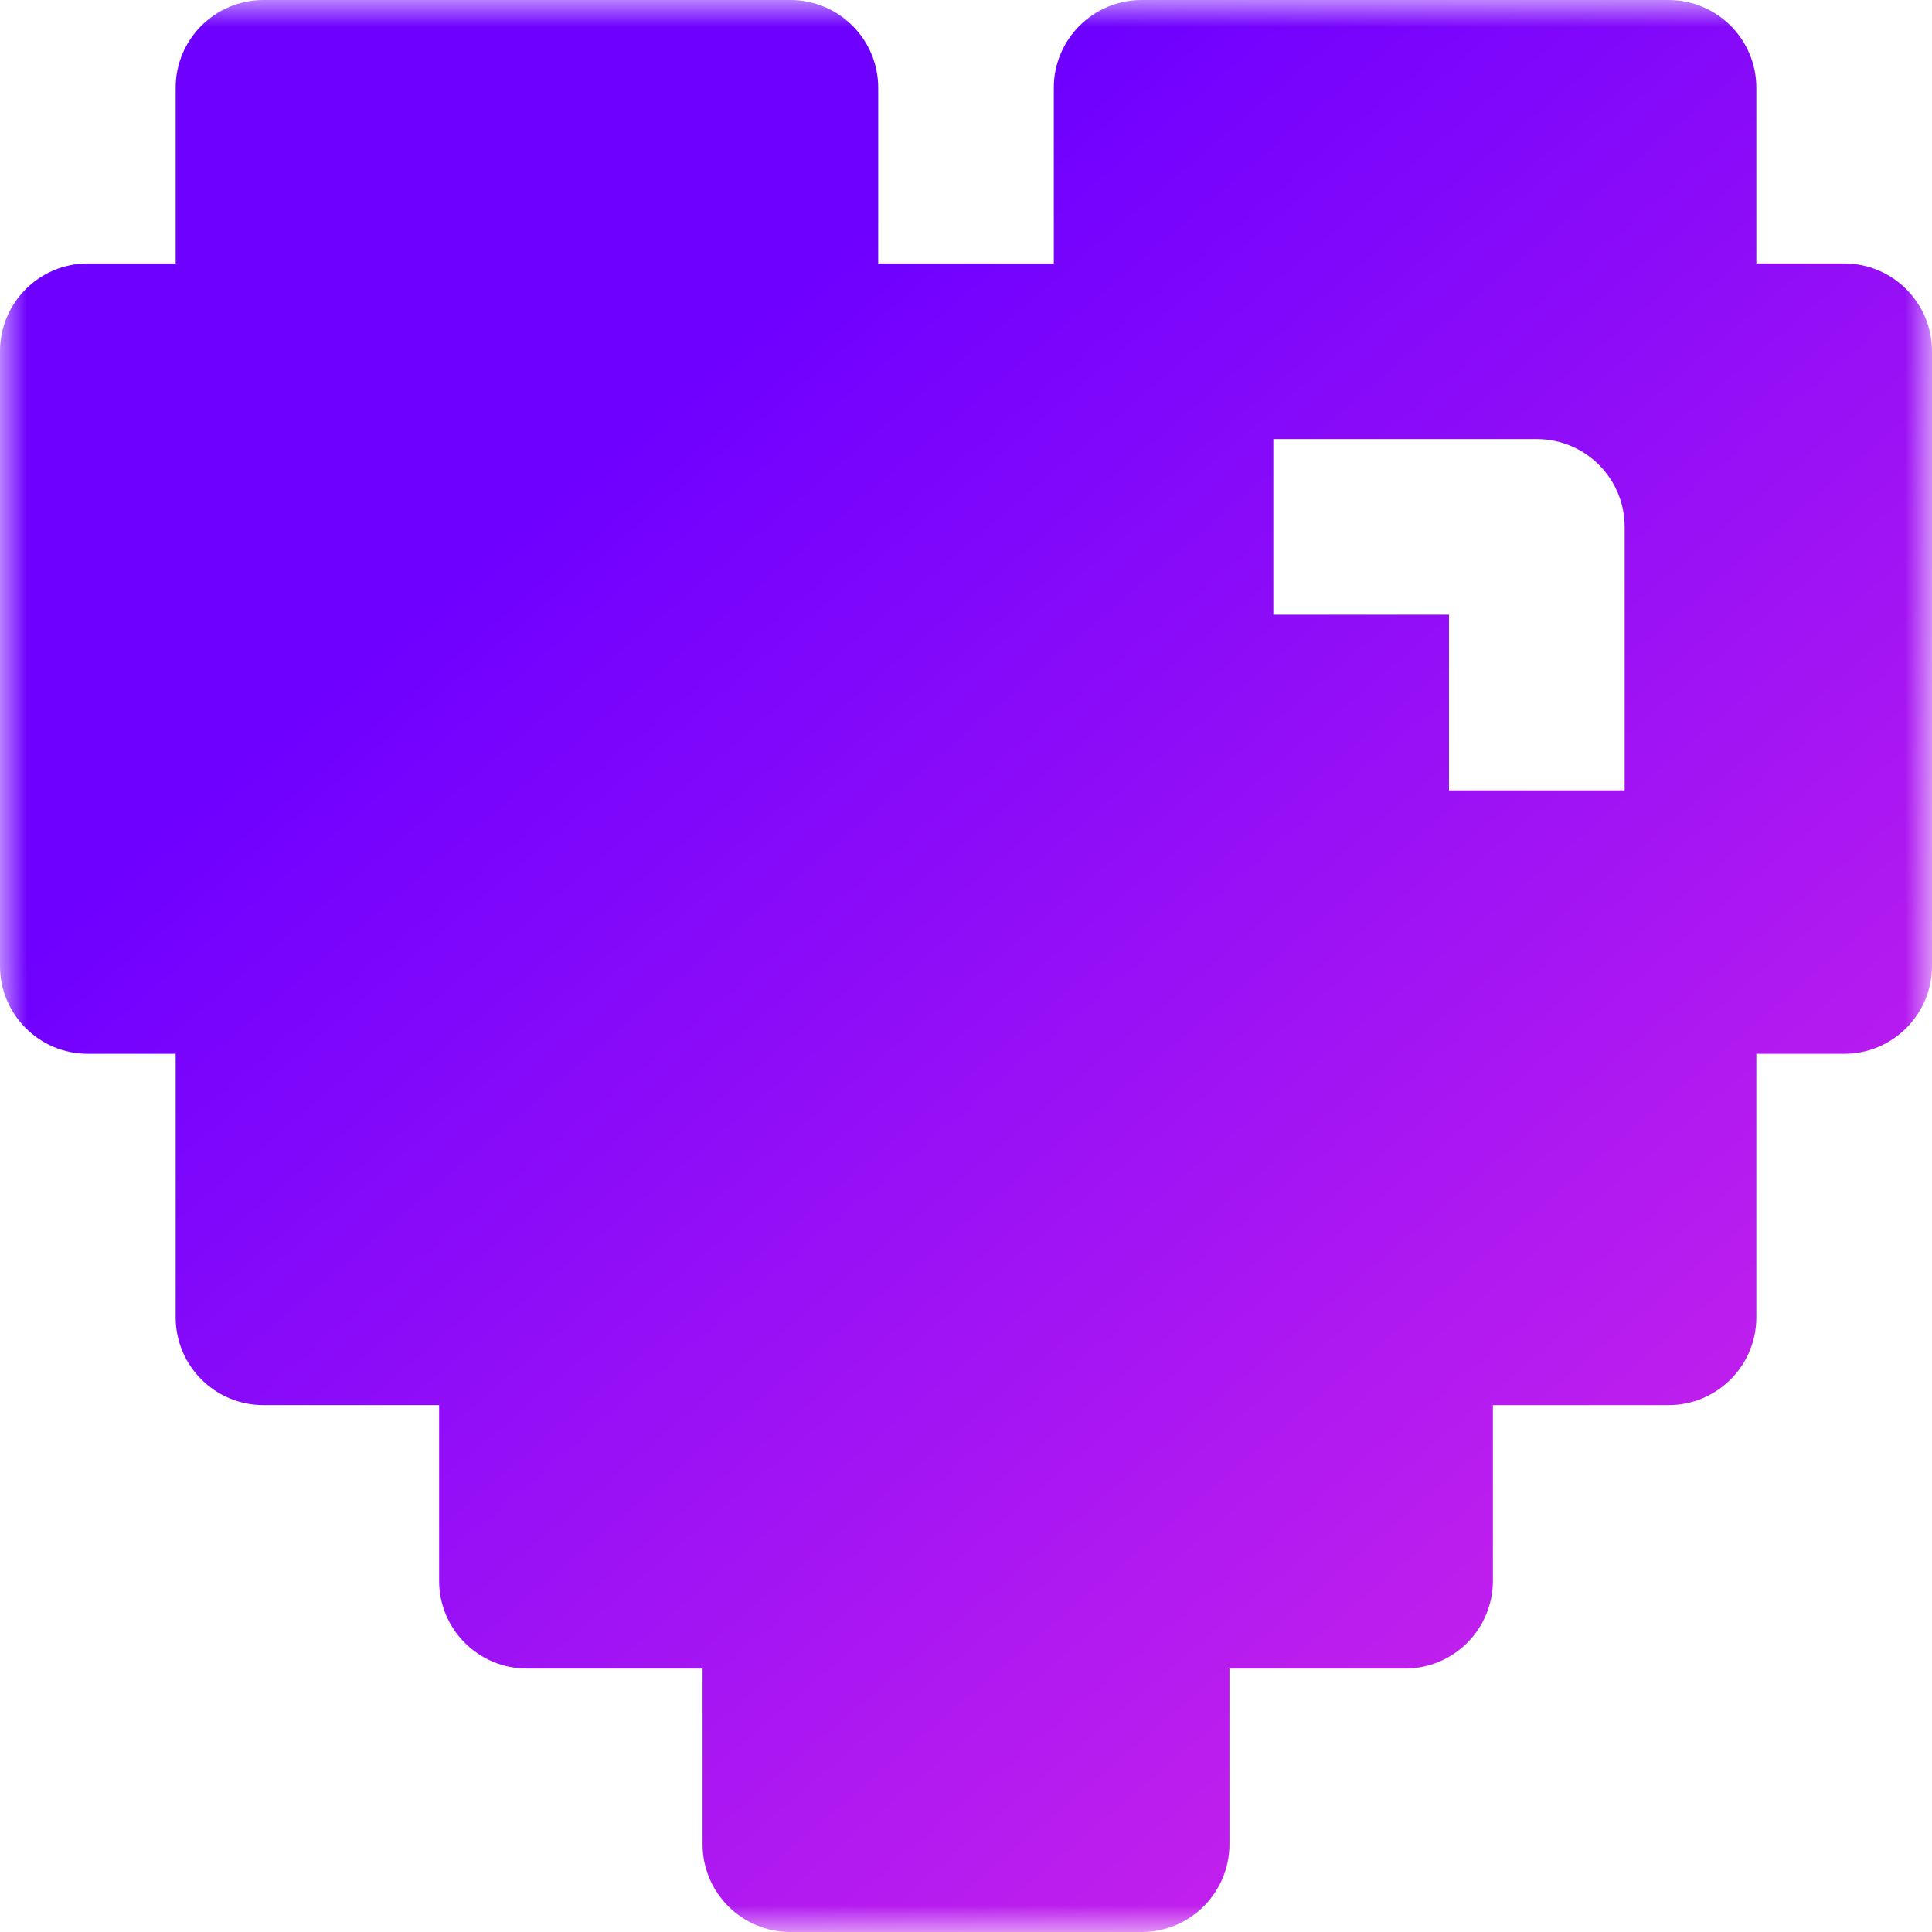 <svg width="36" height="36" viewBox="0 0 36 36" fill="none" xmlns="http://www.w3.org/2000/svg">
<mask id="mask0_6562_4307" style="mask-type:alpha" maskUnits="userSpaceOnUse" x="0" y="0" width="36" height="36">
<rect width="36" height="36" fill="white"/>
</mask>
<g mask="url(#mask0_6562_4307)">
<path fill-rule="evenodd" clip-rule="evenodd" d="M3.273 1.636C3.273 0.733 4.005 0 4.909 0H14.727C15.631 0 16.364 0.733 16.364 1.636V4.909H19.636V1.636C19.636 0.733 20.369 0 21.273 0H31.091C31.995 0 32.727 0.733 32.727 1.636V4.909H34.364C35.267 4.909 36 5.642 36 6.545V18C36 18.904 35.267 19.636 34.364 19.636H32.727V24.546C32.727 25.449 31.995 26.182 31.091 26.182H27.818V29.454C27.818 30.358 27.086 31.091 26.182 31.091H22.909V34.364C22.909 35.267 22.177 36 21.273 36H14.727C13.823 36 13.091 35.267 13.091 34.364V31.091H9.818C8.914 31.091 8.182 30.358 8.182 29.454V26.182H4.909C4.005 26.182 3.273 25.449 3.273 24.546V19.636H1.636C0.733 19.636 0 18.904 0 18V6.545C0 5.642 0.733 4.909 1.636 4.909H3.273V1.636ZM23.727 11.454H27V14.727H30.273V9.818C30.273 8.914 29.54 8.182 28.636 8.182H23.727V11.454Z" fill="url(#paint0_linear_6562_4307)"/>
</g>
<defs>
<linearGradient id="paint0_linear_6562_4307" x1="45.986" y1="43.274" x2="14.055" y2="5.918" gradientUnits="userSpaceOnUse">
<stop offset="0.003" stop-color="#FF37DF"/>
<stop offset="1" stop-color="#6E00FF"/>
</linearGradient>
</defs>
</svg>
